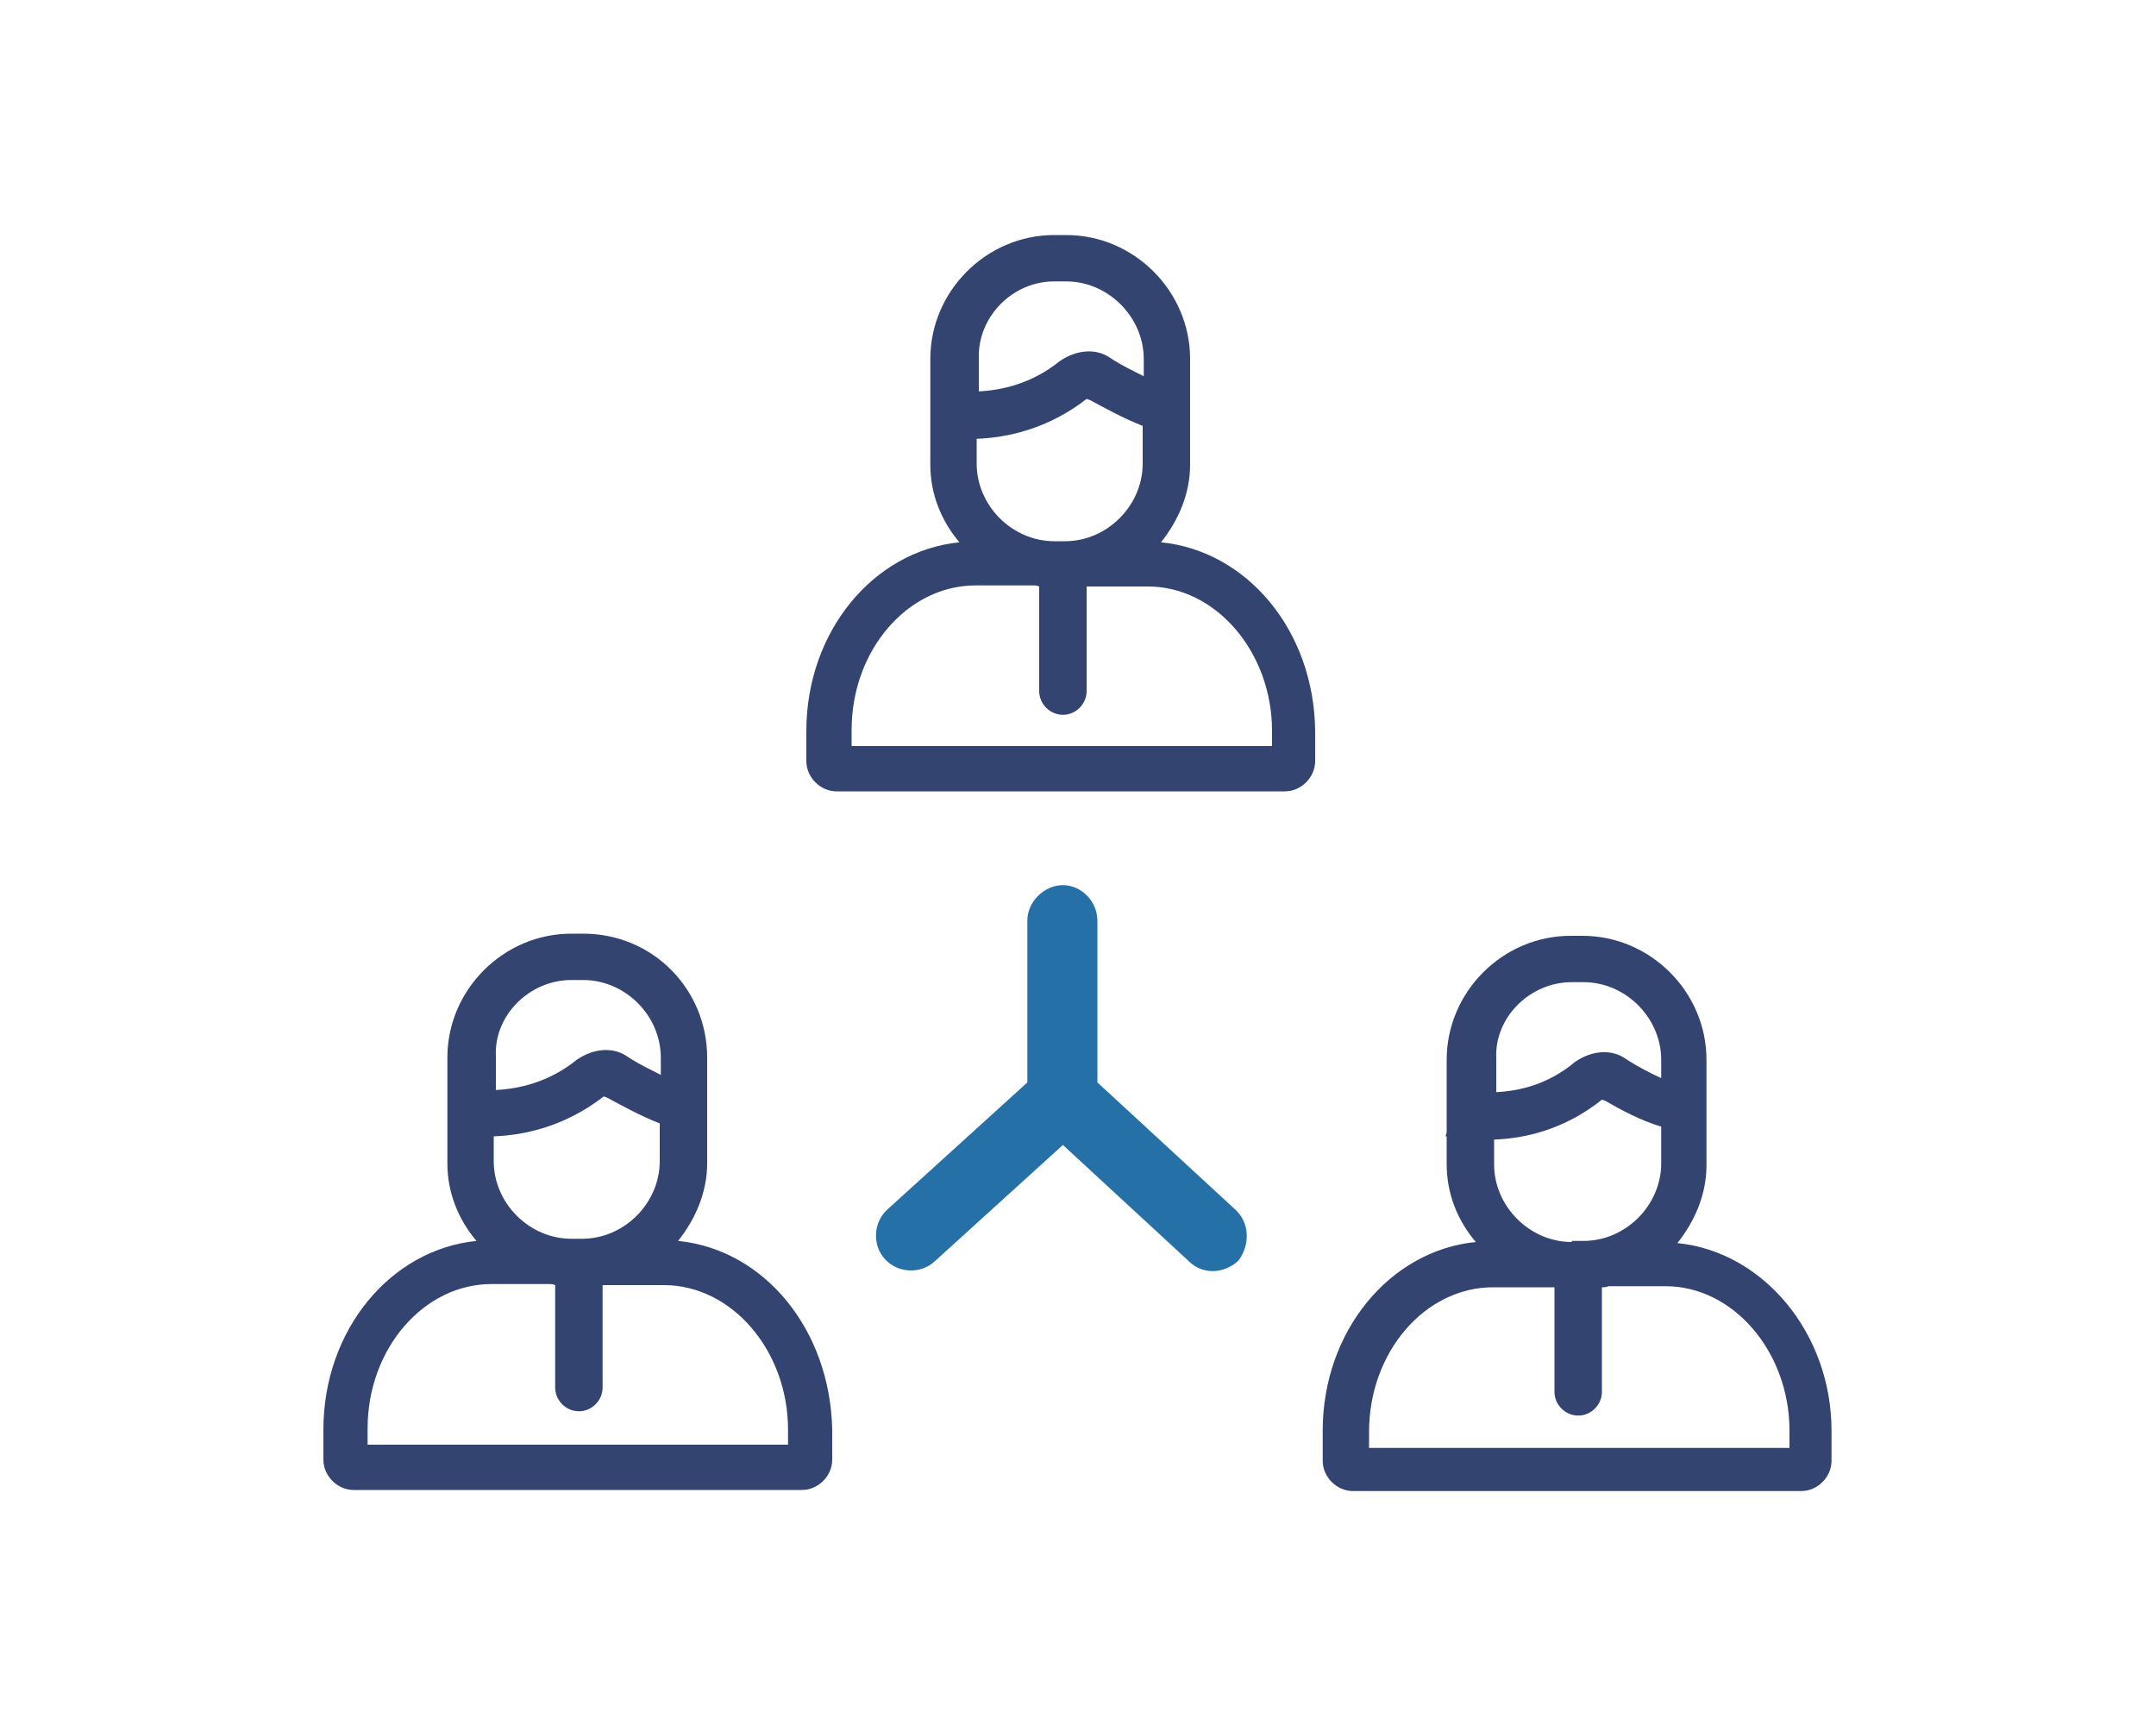 <?xml version="1.0" encoding="utf-8"?>
<!-- Generator: Adobe Illustrator 22.1.0, SVG Export Plug-In . SVG Version: 6.00 Build 0)  -->
<svg version="1.1" id="Calque_1" xmlns="http://www.w3.org/2000/svg" xmlns:xlink="http://www.w3.org/1999/xlink" x="0px" y="0px"
	 width="200px" height="160px" viewBox="0 0 200 160" style="enable-background:new 0 0 200 160;" xml:space="preserve">
<style type="text/css">
	.st0{fill:#2570A7;}
	.st1{fill:#344471;}
	.st2{fill:none;stroke:#344471;stroke-width:2;stroke-miterlimit:10;}
	.st3{fill:none;stroke:#344471;stroke-width:2;stroke-linecap:round;stroke-miterlimit:10;}
	.st4{fill:none;stroke:#344471;stroke-width:1.893;stroke-linecap:round;stroke-miterlimit:10;}
	.st5{fill:none;stroke:#2570A7;stroke-width:3;stroke-linecap:round;stroke-miterlimit:10;}
	.st6{fill:none;stroke:#344471;stroke-width:1.893;stroke-miterlimit:10;}
	.st7{fill:none;stroke:#2570A7;stroke-width:2;stroke-linecap:round;stroke-miterlimit:10;}
	.st8{fill:#FFFFFF;}
	.st9{fill:none;stroke:#2570A7;stroke-width:3;stroke-miterlimit:10;}
	.st10{fill:none;stroke:#344471;stroke-width:3;stroke-miterlimit:10;}
	.st11{fill:none;stroke:#344471;stroke-width:3;stroke-linecap:round;stroke-miterlimit:10;}
	.st12{fill:#FFFFFF;stroke:#344471;stroke-width:6;stroke-miterlimit:10;}
	.st13{fill:none;stroke:#2570A7;stroke-width:6;stroke-miterlimit:10;}
	.st14{fill:none;stroke:#2570A7;stroke-width:6;stroke-linecap:round;stroke-miterlimit:10;}
	.st15{fill:#FFFFFF;stroke:#2570A7;stroke-width:6;stroke-linecap:round;stroke-miterlimit:10;}
</style>
<path class="st1" d="M107.7,50.3c1.6-2,2.7-4.5,2.7-7.2v-9.8c0-6.3-5.2-11.5-11.5-11.5h-1.1c-6.3,0-11.5,5.2-11.5,11.5v9.8
	c0,2.7,1,5.2,2.7,7.2c-8,0.8-14.2,8.3-14.2,17.5v2.8c0,1.5,1.3,2.8,2.8,2.8h41.6c1.5,0,2.8-1.3,2.8-2.8v-2.8
	C121.9,58.5,115.7,51.1,107.7,50.3z M97.8,50.2c-3.9,0-7.2-3.3-7.2-7.2v-2.3c2.8-0.1,6.6-0.9,10.2-3.7l0.3,0.1
	c1.3,0.7,3.1,1.7,4.9,2.4V43c0,3.9-3.3,7.2-7.2,7.2H97.8z M97.8,26.1h1.1c3.9,0,7.2,3.3,7.2,7.2v1.6c-1-0.5-2-1-2.8-1.5l-0.3-0.2
	c-1.3-0.9-3.1-0.8-4.7,0.3c-2.6,2.1-5.4,2.7-7.5,2.8v-3.1C90.7,29.4,93.9,26.1,97.8,26.1z M117.8,69.2H79v-1.5
	c0-7.4,5.2-13.4,11.5-13.4h5.3c0.2,0,0.4,0,0.6,0.1v9.7c0,1.2,1,2.2,2.2,2.2s2.2-1,2.2-2.2v-9.7c0.1,0,0.3,0,0.4,0h5.3
	c6.3,0,11.5,6.1,11.5,13.4v1.4H117.8z"/>
<path class="st1" d="M62.9,115.1c1.6-2,2.7-4.5,2.7-7.2v-9.8c0-6.3-5-11.5-11.5-11.5H53c-6.3,0-11.5,5.2-11.5,11.5v9.8
	c0,2.7,1,5.2,2.7,7.2c-8,0.8-14.2,8.3-14.2,17.5v2.8c0,1.5,1.3,2.8,2.8,2.8h41.6c1.5,0,2.8-1.3,2.8-2.8v-2.8
	C77,123.3,70.9,115.9,62.9,115.1z M53,114.9c-3.9,0-7.2-3.3-7.2-7.2v-2.3c2.8-0.1,6.6-0.9,10.2-3.7l0.3,0.1c1.3,0.7,3.1,1.7,4.9,2.4
	v3.5c0,3.9-3.3,7.2-7.2,7.2H53z M53,90.9h1.1c3.9,0,7.2,3.3,7.2,7.2v1.6c-1-0.5-2-1-2.8-1.5l-0.3-0.2c-1.3-0.9-3.1-0.8-4.7,0.3
	c-2.6,2.1-5.4,2.7-7.5,2.8V98C45.8,94.2,49.1,90.9,53,90.9z M72.9,134H34.1v-1.5c0-7.4,5.2-13.4,11.5-13.4h5.3c0.2,0,0.4,0,0.6,0.1
	v9.5c0,1.2,1,2.2,2.2,2.2s2.2-1,2.2-2.2v-9.5c0.1,0,0.3,0,0.4,0h5.3c6.3,0,11.5,6.1,11.5,13.4v1.4H72.9z"/>
<path class="st1" d="M155.6,115.3c1.6-2,2.7-4.5,2.7-7.2v-9.8c0-6.3-5.2-11.5-11.5-11.5h-1.1c-6.3,0-11.5,5.2-11.5,11.5v6.7
	l-0.1,0.4h0.1v2.6c0,2.7,1,5.2,2.7,7.2c-8,0.8-14.2,8.3-14.2,17.5v2.8c0,1.5,1.3,2.8,2.8,2.8h41.6c1.5,0,2.8-1.3,2.8-2.8v-2.8
	C169.9,123.7,163.6,116.1,155.6,115.3z M145.8,115.2c-3.9,0-7.2-3.3-7.2-7.2v-2.3c2.8-0.1,6.5-0.9,10-3.7l0.3,0.1
	c1.4,0.8,3.2,1.8,5.2,2.4v3.4c0,3.9-3.3,7.2-7.2,7.2h-1.1V115.2z M145.8,91.1h1.1c3.9,0,7.2,3.3,7.2,7.2v1.7c-1.1-0.5-2.2-1.1-3-1.6
	l-0.3-0.2c-1.3-0.9-3.1-0.8-4.7,0.3c-2.5,2.1-5.2,2.7-7.3,2.8v-3.1C138.6,94.4,141.9,91.1,145.8,91.1z M165.8,134.3h-38.8v-1.5
	c0-7.4,5.2-13.4,11.5-13.4h5.3c0.1,0,0.3,0,0.4,0v9.7c0,1.2,1,2.2,2.2,2.2c1.2,0,2.2-1,2.2-2.2v-9.7c0.2,0,0.4,0,0.6-0.1h5.3
	c6.3,0,11.5,6.1,11.5,13.4v1.6H165.8z"/>
<path class="st0" d="M114.6,112.2l-12.8-11.8v-15c0-1.8-1.5-3.3-3.2-3.3s-3.3,1.5-3.3,3.3v15l-13,11.8c-1.3,1.2-1.4,3.3-0.2,4.6
	c1.2,1.3,3.3,1.4,4.6,0.2l11.9-10.8l11.7,10.8c0.6,0.6,1.4,0.9,2.2,0.9c0.9,0,1.8-0.4,2.4-1C116,115.4,115.9,113.4,114.6,112.2z"/>
</svg>
